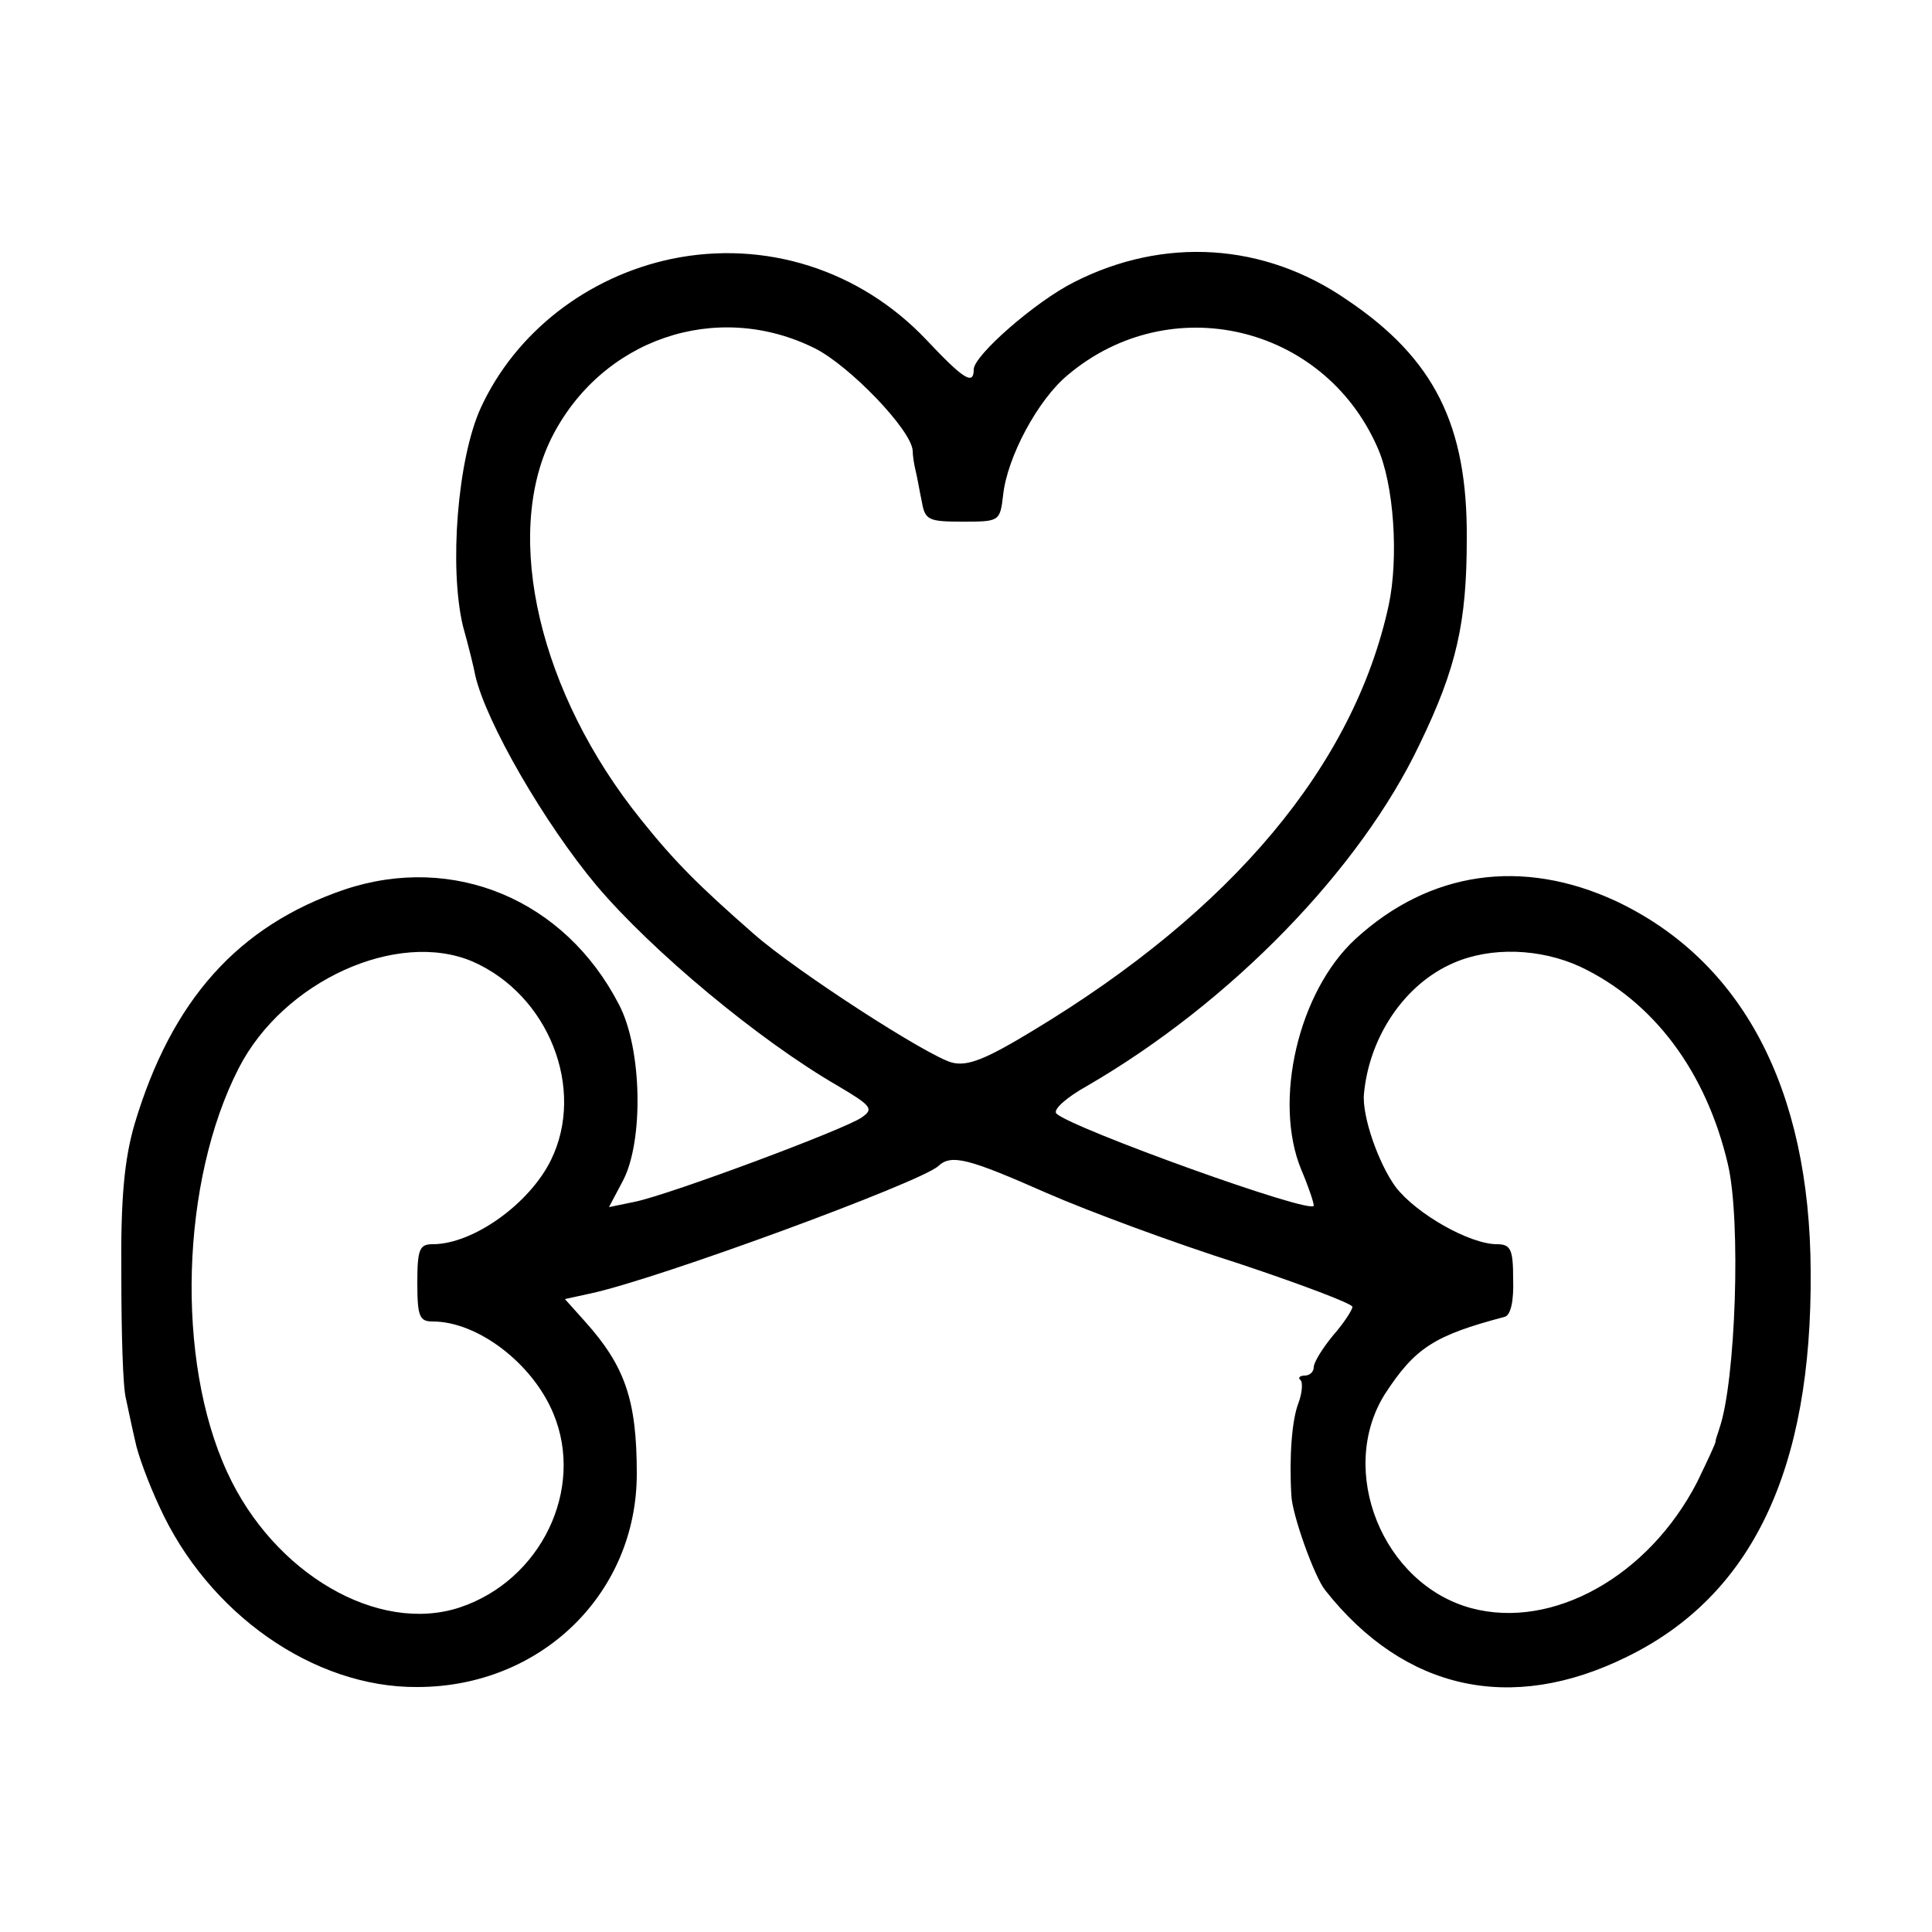 <?xml version="1.0" standalone="no"?>
<!DOCTYPE svg PUBLIC "-//W3C//DTD SVG 20010904//EN"
 "http://www.w3.org/TR/2001/REC-SVG-20010904/DTD/svg10.dtd">
<svg version="1.0" xmlns="http://www.w3.org/2000/svg"
 width="250pt" height="250pt" viewBox="0 0 250 250"
 preserveAspectRatio="xMidYMid meet">
<g transform="translate(0,250) scale(0.1,-0.1)"
fill="#000000" stroke="none">
<path d="M869 2165 c-109 -23 -202 -95 -247 -193 -30 -66 -41 -206 -23 -282 7
-25 14 -53 16 -64 14 -61 90 -192 157 -272 72 -85 210 -200 312 -259 44 -26
47 -30 31 -41 -21 -15 -246 -99 -293 -109 l-34 -7 18 34 c27 51 25 171 -5 228
-70 136 -214 196 -355 149 -138 -47 -224 -143 -272 -304 -13 -45 -18 -95 -17
-195 0 -74 2 -146 6 -160 3 -14 8 -38 12 -55 3 -16 17 -54 31 -84 63 -139 200
-235 334 -234 160 0 284 121 284 276 0 95 -15 139 -67 197 l-26 29 32 7 c86
18 428 144 451 165 17 16 39 10 141 -35 55 -24 166 -65 248 -91 81 -27 147
-52 147 -56 0 -4 -11 -21 -25 -37 -14 -17 -25 -35 -25 -41 0 -6 -5 -11 -12
-11 -6 0 -9 -3 -5 -6 3 -3 2 -17 -3 -30 -8 -21 -12 -67 -9 -119 1 -25 30 -106
44 -123 102 -129 240 -160 390 -86 162 79 240 242 238 499 -1 237 -89 402
-252 479 -121 56 -241 39 -337 -49 -74 -68 -107 -210 -70 -299 9 -21 16 -42
16 -46 0 -13 -313 100 -333 119 -5 5 13 21 40 36 186 108 353 280 430 442 48
99 61 158 61 266 1 147 -42 233 -155 309 -107 74 -237 82 -353 23 -50 -25
-130 -95 -130 -113 0 -21 -13 -13 -61 38 -86 91 -209 130 -330 105z m186 -116
c45 -23 124 -105 126 -132 0 -7 2 -19 4 -27 2 -8 5 -26 8 -40 4 -23 9 -25 52
-25 48 0 49 0 53 34 5 49 45 124 84 156 132 111 330 65 400 -93 22 -48 28
-144 15 -205 -45 -207 -202 -395 -461 -551 -61 -37 -84 -46 -104 -41 -31 8
-200 117 -256 166 -72 63 -103 94 -147 149 -131 163 -178 365 -116 492 64 129
214 181 342 117z m-444 -793 c99 -43 147 -165 102 -257 -28 -57 -101 -109
-153 -109 -17 0 -20 -6 -20 -50 0 -44 3 -50 20 -50 58 0 129 -54 156 -119 41
-98 -16 -216 -121 -251 -106 -35 -241 44 -301 175 -67 145 -60 377 15 523 58
113 205 179 302 138z m1434 -7 c95 -45 163 -136 191 -256 17 -73 10 -280 -11
-341 -2 -7 -5 -14 -5 -17 0 -3 -11 -26 -24 -53 -63 -122 -187 -191 -292 -163
-115 31 -174 178 -112 277 39 60 64 76 155 100 8 2 12 21 11 49 0 38 -3 45
-21 45 -35 0 -104 39 -131 74 -22 30 -44 92 -41 121 7 74 53 142 116 169 48
21 112 19 164 -5z"/>
</g>
</svg>
